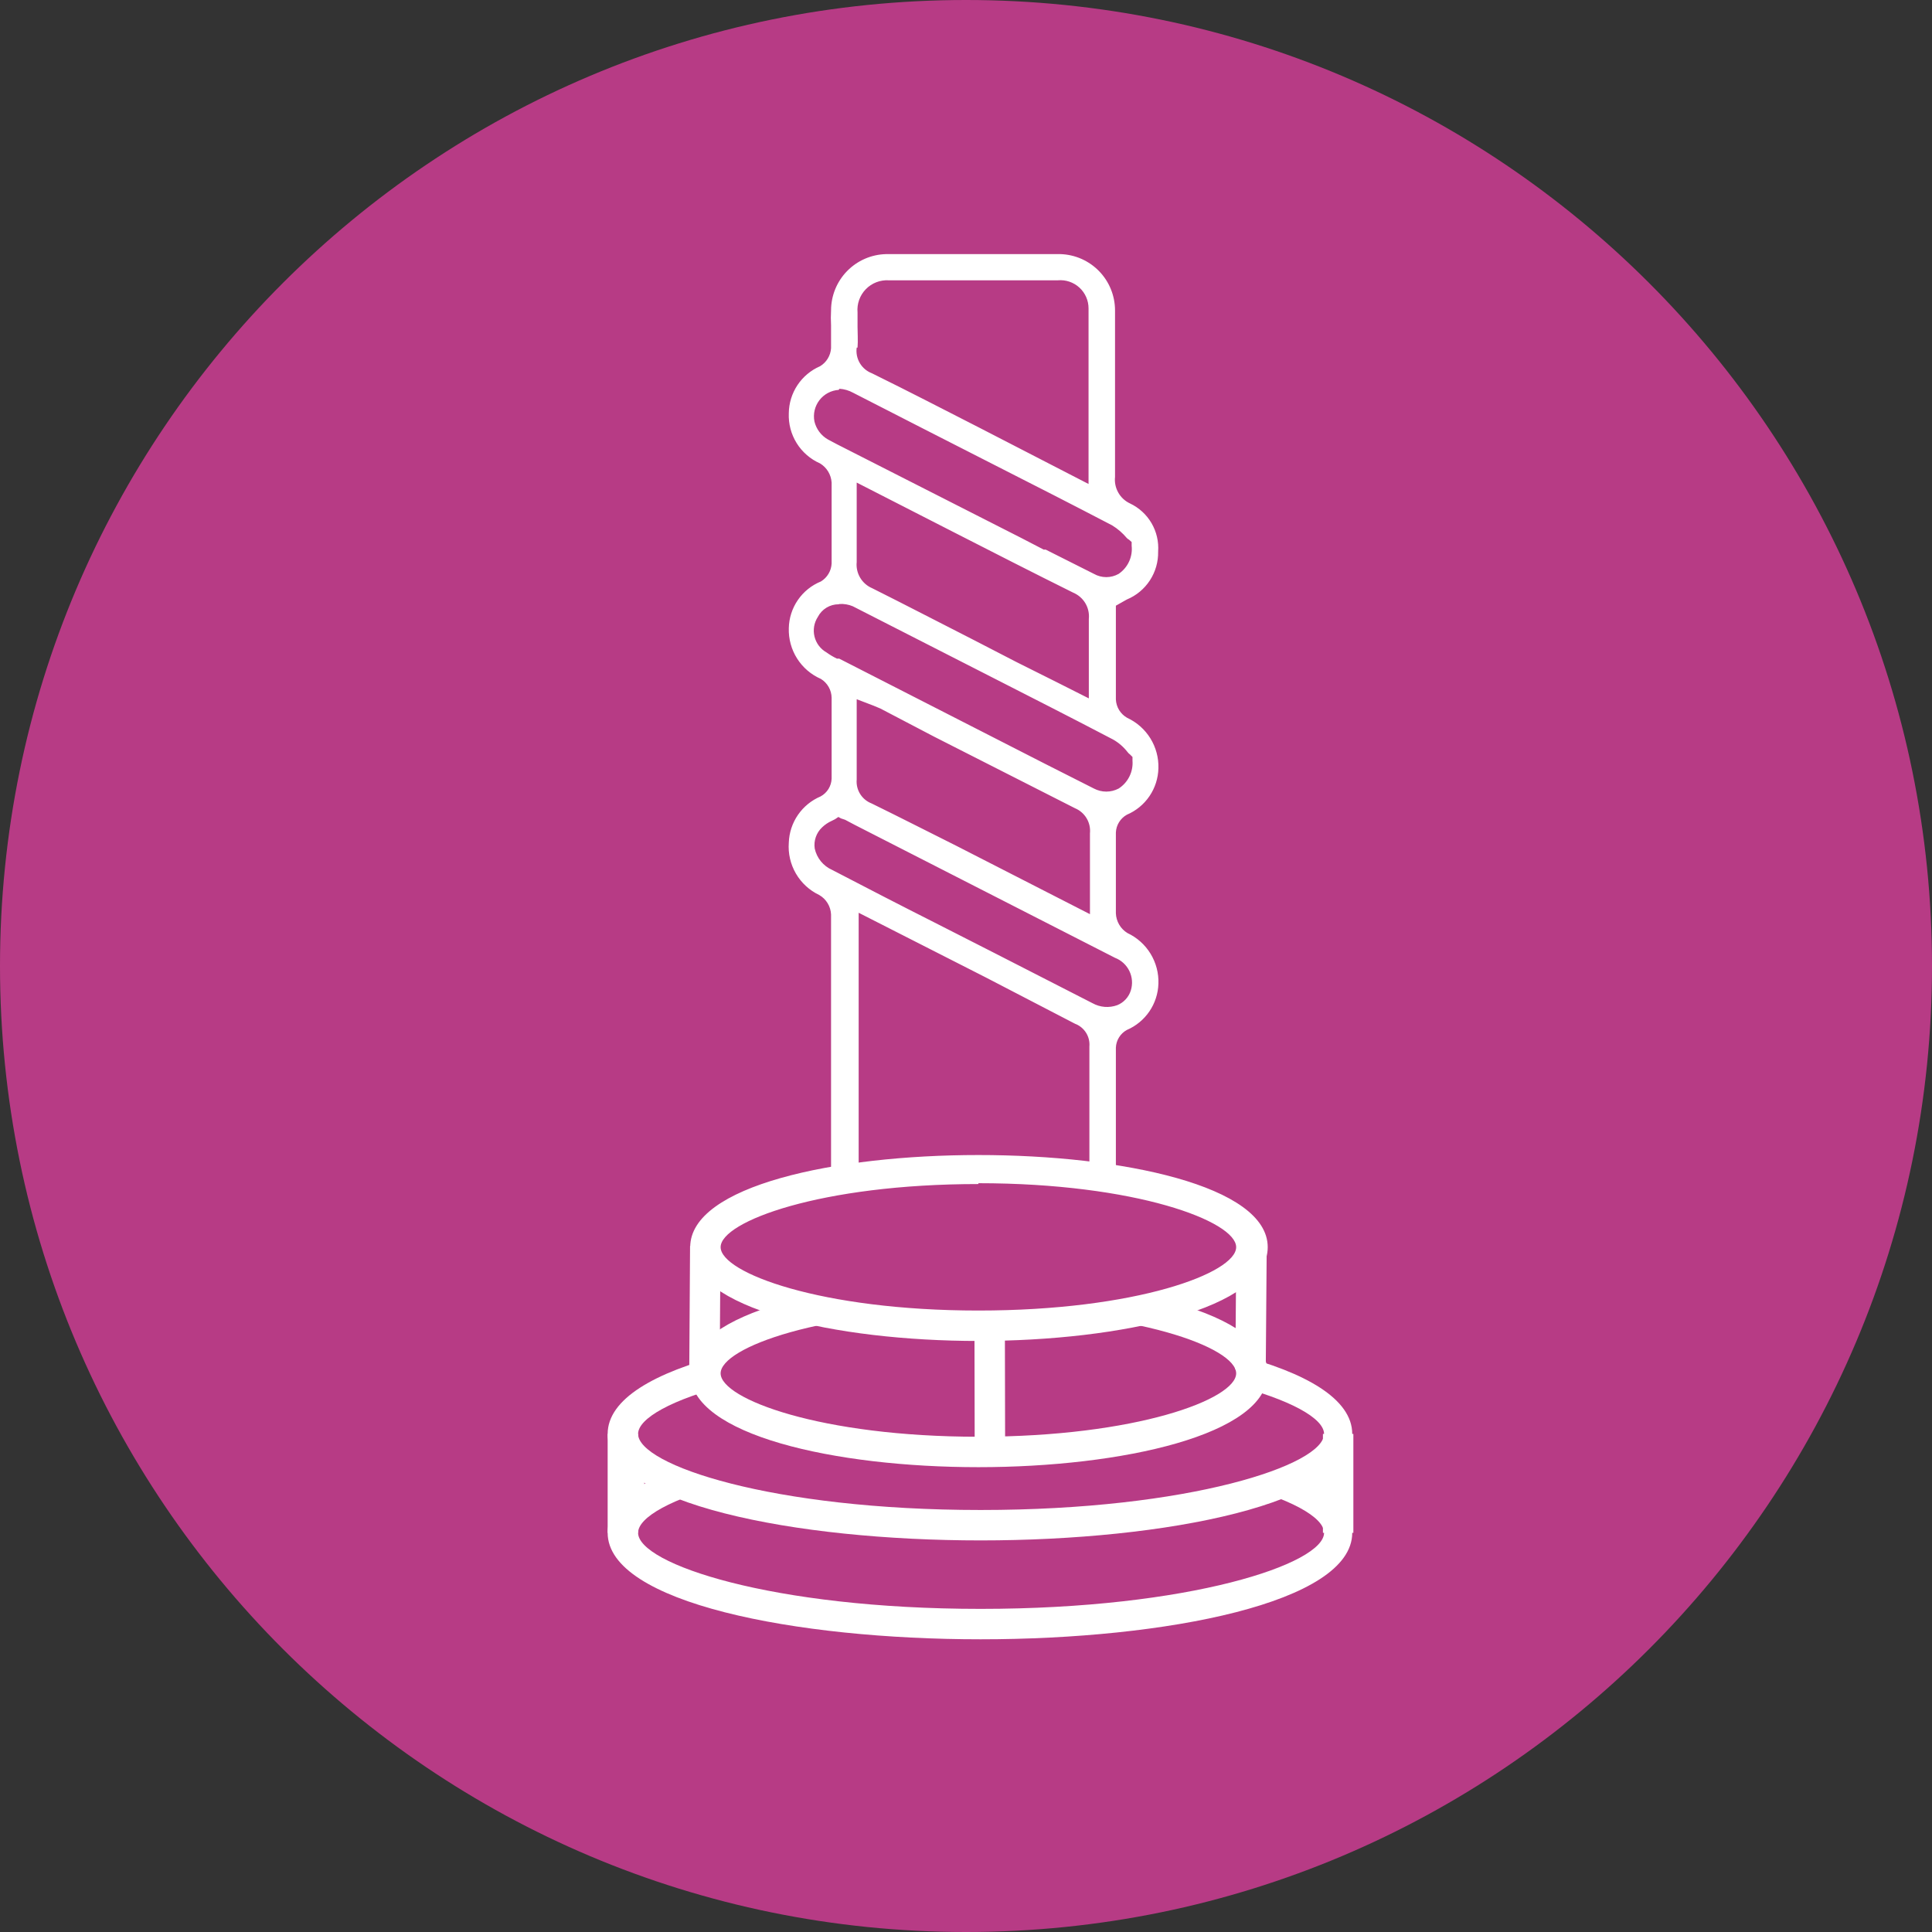 <svg width="165" height="165" viewBox="0 0 165 165" fill="none" xmlns="http://www.w3.org/2000/svg">
<rect x="0" y="0" width="165" height="165" fill="#333333" stroke="none"/>
<g clip-path="url(#clip0_6008_3386)">
<path d="M82.5 165C128.063 165 165 128.063 165 82.5C165 36.937 128.063 0 82.5 0C36.937 0 0 36.937 0 82.5C0 128.063 36.937 165 82.5 165Z" fill="#B73B85"/>
<path d="M83.751 138.703C100.613 138.703 114.283 135.213 114.283 130.908C114.283 126.602 100.613 123.112 83.751 123.112C66.889 123.112 53.22 126.602 53.22 130.908C53.22 135.213 66.889 138.703 83.751 138.703Z" fill="#B73B85"/>
<path d="M83.751 140.002C67.92 140.002 51.896 136.874 51.896 130.907C51.896 124.941 67.92 121.813 83.751 121.813C99.582 121.813 115.486 124.941 115.486 130.907C115.486 136.874 99.558 140.002 83.751 140.002ZM83.751 124.411C65.899 124.411 54.495 128.261 54.495 130.907C54.495 133.554 65.899 137.404 83.751 137.404C101.603 137.404 113.08 133.554 113.08 130.907C113.08 128.261 101.603 124.411 83.751 124.411Z" fill="white"/>
<path d="M83.751 130.258C100.613 130.258 114.283 126.768 114.283 122.463C114.283 118.158 100.613 114.667 83.751 114.667C66.889 114.667 53.22 118.158 53.22 122.463C53.22 126.768 66.889 130.258 83.751 130.258Z" fill="#B73B85"/>
<path d="M83.751 131.557C67.92 131.557 51.896 128.429 51.896 122.463C51.896 116.496 67.92 113.368 83.751 113.368C99.582 113.368 115.486 116.496 115.486 122.463C115.486 128.429 99.558 131.557 83.751 131.557ZM83.751 115.967C65.899 115.967 54.495 119.816 54.495 122.463C54.495 125.109 65.899 128.959 83.751 128.959C101.603 128.959 113.08 125.109 113.08 122.463C113.08 119.816 101.603 115.967 83.751 115.967Z" fill="white"/>
<path d="M83.559 124.003C96.434 124.003 106.872 121.008 106.872 117.314C106.872 113.62 96.434 110.625 83.559 110.625C70.683 110.625 60.245 113.62 60.245 117.314C60.245 121.008 70.683 124.003 83.559 124.003Z" fill="#B73B85"/>
<path d="M83.559 125.302C71.336 125.302 58.946 122.559 58.946 117.29C58.946 112.021 71.336 109.302 83.559 109.302C95.781 109.302 108.268 112.045 108.268 117.29C108.268 122.535 95.781 125.302 83.559 125.302ZM83.559 111.901C70.109 111.901 61.544 115.101 61.544 117.29C61.544 119.479 70.109 122.703 83.559 122.703C97.008 122.703 105.573 119.503 105.573 117.29C105.573 115.077 96.984 111.901 83.559 111.901Z" fill="white"/>
<path d="M115.582 122.463H112.983V130.908H115.582V122.463Z" fill="white"/>
<path d="M54.495 122.463H51.896V130.908H54.495V122.463Z" fill="white"/>
<path d="M58.934 106.409L58.864 117.259L61.462 117.276L61.533 106.425L58.934 106.409Z" fill="white"/>
<path d="M85.821 113.444L83.223 113.449L83.243 124.059L85.842 124.054L85.821 113.444Z" fill="white"/>
<path d="M105.583 106.637L105.502 116.958L108.1 116.979L108.181 106.658L105.583 106.637Z" fill="white"/>
<path d="M96.238 80.07C95.873 79.865 95.568 79.569 95.353 79.21C95.138 78.852 95.02 78.443 95.011 78.025C95.011 75.932 95.011 73.67 95.011 71.096C95.016 70.702 95.128 70.317 95.336 69.982C95.544 69.647 95.839 69.375 96.19 69.195C96.894 68.887 97.495 68.383 97.922 67.743C98.348 67.104 98.582 66.355 98.596 65.586C98.62 64.773 98.405 63.97 97.977 63.277C97.55 62.584 96.928 62.032 96.19 61.689C95.843 61.489 95.552 61.207 95.342 60.867C95.132 60.526 95.01 60.139 94.987 59.74C94.987 57.815 94.987 55.866 94.987 53.99C94.987 53.388 94.987 52.787 94.987 52.185V51.487L95.564 51.151H95.733C95.866 51.051 96.011 50.971 96.166 50.91C96.876 50.616 97.483 50.119 97.91 49.481C98.339 48.843 98.569 48.093 98.572 47.325C98.64 46.559 98.468 45.791 98.08 45.127C97.692 44.463 97.107 43.937 96.406 43.62C95.916 43.386 95.51 43.006 95.243 42.532C94.976 42.059 94.862 41.514 94.915 40.974C94.915 35.656 94.915 30.989 94.915 26.754C94.934 26.184 94.839 25.616 94.635 25.082C94.432 24.549 94.124 24.062 93.729 23.65C93.335 23.237 92.862 22.908 92.338 22.681C91.815 22.454 91.251 22.334 90.68 22.327C85.868 22.327 80.864 22.327 75.787 22.327C74.668 22.314 73.588 22.74 72.778 23.514C71.969 24.287 71.494 25.347 71.457 26.466C71.433 26.882 71.433 27.3 71.457 27.717C71.457 28.366 71.457 29.04 71.457 29.738C71.425 30.122 71.301 30.493 71.096 30.82C70.891 31.146 70.61 31.419 70.278 31.614C69.564 31.917 68.956 32.423 68.528 33.069C68.1 33.715 67.872 34.472 67.872 35.247C67.833 36.061 68.042 36.867 68.472 37.559C68.902 38.25 69.531 38.795 70.278 39.121C70.626 39.333 70.918 39.624 71.132 39.972C71.345 40.319 71.473 40.712 71.505 41.118C71.505 43.163 71.505 45.352 71.505 48.047C71.494 48.446 71.377 48.835 71.165 49.173C70.954 49.512 70.656 49.787 70.302 49.972C69.594 50.282 68.99 50.789 68.564 51.434C68.137 52.078 67.905 52.832 67.896 53.605C67.867 54.423 68.08 55.231 68.508 55.928C68.936 56.626 69.56 57.182 70.302 57.526C70.647 57.731 70.936 58.019 71.142 58.363C71.348 58.708 71.465 59.098 71.481 59.499C71.481 61.689 71.481 63.95 71.481 66.428C71.454 66.823 71.33 67.206 71.121 67.542C70.911 67.877 70.621 68.156 70.278 68.353C69.577 68.653 68.978 69.148 68.551 69.78C68.125 70.411 67.889 71.152 67.872 71.914C67.84 72.733 68.051 73.542 68.48 74.24C68.908 74.938 69.534 75.493 70.278 75.836C70.642 76.041 70.947 76.337 71.163 76.696C71.378 77.054 71.496 77.463 71.505 77.881C71.505 80.094 71.505 98.283 71.505 100.689V101.05L72.924 101.459C72.912 101.283 72.912 101.106 72.924 100.93C72.924 99.606 72.924 82.404 72.924 81.008V77.4L76.509 79.204L80.623 81.321L83.655 82.861H83.871L92.148 87.072C92.61 87.271 92.998 87.611 93.257 88.042C93.516 88.474 93.633 88.976 93.591 89.478C93.591 90.151 93.591 100.617 93.591 101.315L94.963 101.724C94.963 100.93 94.963 90.368 94.963 89.55C94.99 89.155 95.113 88.772 95.323 88.436C95.533 88.101 95.822 87.822 96.166 87.625C96.865 87.322 97.462 86.827 97.888 86.196C98.315 85.565 98.552 84.825 98.572 84.064C98.621 83.242 98.426 82.424 98.011 81.713C97.595 81.002 96.978 80.43 96.238 80.07ZM72.924 29.545C72.924 28.992 72.924 28.439 72.924 27.861C72.924 27.284 72.924 27.043 72.924 26.61C72.915 26.211 72.986 25.815 73.133 25.444C73.28 25.073 73.501 24.736 73.782 24.453C74.063 24.17 74.398 23.947 74.767 23.796C75.137 23.646 75.533 23.572 75.932 23.578H90.368C90.749 23.549 91.132 23.598 91.495 23.721C91.857 23.845 92.19 24.041 92.473 24.298C92.757 24.554 92.986 24.866 93.145 25.214C93.304 25.562 93.39 25.939 93.399 26.321C93.399 29.666 93.399 32.914 93.399 36.354V41.984L89.622 40.059L86.807 38.64L83.607 37.004C80.551 35.44 77.399 33.828 74.272 32.192C73.784 31.99 73.376 31.634 73.111 31.177C72.845 30.721 72.738 30.189 72.804 29.666L72.924 29.545ZM71.481 38.111L70.663 37.677C70.331 37.48 70.04 37.219 69.809 36.91C69.578 36.6 69.41 36.248 69.315 35.873C69.215 35.37 69.262 34.85 69.45 34.373C69.638 33.896 69.959 33.483 70.375 33.184C70.791 32.885 71.284 32.711 71.796 32.685C72.308 32.658 72.816 32.779 73.261 33.034L79.252 36.114L81.802 37.533L85.002 39.169L95.348 44.486C95.861 44.789 96.317 45.18 96.695 45.641L96.888 45.858L97.249 46.194V46.676C97.28 47.191 97.176 47.707 96.949 48.171C96.721 48.635 96.376 49.031 95.949 49.322C95.562 49.572 95.111 49.706 94.65 49.707C94.213 49.71 93.783 49.602 93.399 49.394C91.955 48.697 90.512 47.951 89.141 47.253L87.168 46.243L71.481 38.111ZM93.591 56.636C93.591 57.166 93.591 57.719 93.591 58.272V60.149L90.247 58.441L86.614 56.925L82.981 55.048C80.142 53.581 77.207 52.089 74.296 50.645C73.787 50.428 73.362 50.054 73.081 49.578C72.799 49.102 72.677 48.549 72.732 47.999C72.732 46.724 72.732 45.449 72.732 44.101V40.516L78.482 43.307L81.802 45.016C85.123 46.7 88.539 48.456 91.931 50.14C92.44 50.358 92.865 50.731 93.147 51.207C93.428 51.683 93.55 52.237 93.495 52.787C93.471 54.134 93.471 55.337 93.471 56.757L93.591 56.636ZM71.505 56.492C71.164 56.344 70.841 56.159 70.543 55.939C70.244 55.763 69.984 55.529 69.777 55.252C69.57 54.974 69.421 54.658 69.338 54.322C69.255 53.985 69.24 53.636 69.294 53.294C69.348 52.952 69.47 52.624 69.652 52.33C69.801 52.021 70.015 51.748 70.278 51.529C70.541 51.309 70.848 51.149 71.178 51.058C71.509 50.967 71.855 50.947 72.193 51.001C72.532 51.054 72.855 51.179 73.141 51.367L79.204 54.471L81.61 55.746L84.834 57.382C88.25 59.114 91.787 60.919 95.228 62.723C95.742 63.014 96.199 63.398 96.575 63.854L96.767 64.071L97.128 64.407V64.961C97.159 65.477 97.056 65.992 96.828 66.456C96.601 66.92 96.256 67.317 95.829 67.607C95.439 67.849 94.988 67.974 94.53 67.968C94.096 67.967 93.669 67.868 93.279 67.68C91.811 66.958 90.368 66.212 88.972 65.49L87.071 64.528L79.709 60.775L71.577 56.612L71.505 56.492ZM93.591 74.97C93.591 75.523 93.591 76.076 93.591 76.654V78.53L89.285 76.341C87.697 75.523 86.157 74.729 84.473 73.935L81.61 72.443C79.204 71.216 76.798 70.037 74.392 68.738C73.916 68.55 73.513 68.216 73.241 67.783C72.968 67.35 72.841 66.842 72.876 66.332C72.876 65.033 72.876 63.734 72.876 62.362V59.114L74.44 59.764L74.753 59.908L75.403 60.173L79.565 62.29L80.022 62.531C83.944 64.528 88.01 66.621 92.052 68.642C92.553 68.837 92.975 69.193 93.249 69.656C93.524 70.118 93.636 70.659 93.567 71.192C93.471 72.443 93.471 73.743 93.471 75.09L93.591 74.97ZM97.104 84.593C97.001 84.938 96.823 85.255 96.581 85.522C96.34 85.788 96.042 85.997 95.709 86.133C95.403 86.259 95.076 86.325 94.746 86.326C94.219 86.312 93.701 86.181 93.231 85.941L84.786 81.802L79.853 79.397L70.855 74.585C70.421 74.386 70.04 74.086 69.747 73.709C69.454 73.332 69.256 72.889 69.171 72.419C69.103 72.027 69.133 71.624 69.259 71.246C69.385 70.868 69.603 70.527 69.893 70.254C70.168 69.994 70.485 69.782 70.831 69.628L71.072 69.484L71.553 69.195L72.082 69.412L72.419 69.532C72.692 69.613 72.958 69.717 73.213 69.845L85.243 75.956L95.516 81.201C95.845 81.333 96.144 81.529 96.397 81.778C96.649 82.027 96.849 82.323 96.986 82.65C97.122 82.977 97.193 83.328 97.192 83.682C97.192 84.036 97.121 84.387 96.984 84.714L97.104 84.593Z" fill="white"/>
<path d="M95.276 102.229L93.038 101.579V99.943C93.038 96.936 93.038 89.934 93.038 89.381C93.075 88.967 92.975 88.552 92.753 88.2C92.532 87.848 92.201 87.578 91.811 87.432L84.208 83.486L73.333 77.953V80.864C73.333 81.874 73.333 99.462 73.333 100.809C73.321 100.969 73.321 101.13 73.333 101.29V101.94L70.927 101.242V100.881H71.36H70.975C70.975 98.475 70.975 80.359 70.975 78.097C70.96 77.758 70.859 77.428 70.683 77.138C70.506 76.847 70.259 76.606 69.965 76.437C69.13 76.041 68.436 75.401 67.972 74.603C67.508 73.804 67.297 72.883 67.367 71.962C67.396 71.113 67.668 70.291 68.15 69.592C68.631 68.893 69.303 68.346 70.085 68.016C70.36 67.866 70.59 67.648 70.755 67.382C70.919 67.117 71.012 66.813 71.024 66.5C71.024 64.094 71.024 61.688 71.024 59.595C71.019 59.271 70.933 58.954 70.773 58.672C70.613 58.39 70.385 58.153 70.109 57.983C69.272 57.618 68.563 57.011 68.074 56.239C67.585 55.467 67.339 54.566 67.367 53.653C67.383 52.792 67.652 51.954 68.139 51.245C68.627 50.535 69.312 49.983 70.109 49.659C70.376 49.497 70.6 49.272 70.759 49.003C70.919 48.735 71.01 48.431 71.024 48.119C71.024 45.424 71.024 43.307 71.024 41.214C71.003 40.882 70.902 40.56 70.731 40.275C70.559 39.99 70.321 39.751 70.037 39.578C69.213 39.216 68.517 38.613 68.04 37.849C67.564 37.085 67.329 36.195 67.367 35.295C67.375 34.439 67.632 33.604 68.106 32.891C68.581 32.177 69.251 31.617 70.037 31.277C70.306 31.115 70.532 30.891 70.695 30.622C70.859 30.354 70.955 30.051 70.975 29.738C70.975 29.088 70.975 28.438 70.975 27.789C70.951 27.364 70.951 26.938 70.975 26.514C70.975 25.258 71.466 24.052 72.342 23.153C73.219 22.254 74.412 21.733 75.667 21.702C80.768 21.702 85.772 21.702 90.56 21.702C91.811 21.739 92.998 22.263 93.87 23.161C94.741 24.059 95.228 25.262 95.228 26.514C95.228 30.796 95.228 35.464 95.228 40.733C95.178 41.196 95.275 41.662 95.504 42.067C95.732 42.473 96.081 42.797 96.503 42.994C97.272 43.357 97.914 43.944 98.344 44.678C98.773 45.413 98.97 46.26 98.909 47.108C98.927 47.98 98.681 48.836 98.205 49.566C97.728 50.296 97.043 50.865 96.238 51.199L95.853 51.415L95.3 51.728V53.941C95.3 55.866 95.3 57.815 95.3 59.74C95.315 60.06 95.411 60.372 95.579 60.646C95.748 60.919 95.983 61.145 96.262 61.304C97.08 61.681 97.77 62.29 98.245 63.056C98.719 63.821 98.959 64.71 98.933 65.61C98.912 66.461 98.648 67.288 98.17 67.992C97.692 68.696 97.021 69.247 96.238 69.58C95.965 69.732 95.736 69.951 95.572 70.216C95.407 70.481 95.314 70.784 95.3 71.096C95.3 73.67 95.3 75.908 95.3 78.001C95.313 78.341 95.41 78.673 95.582 78.967C95.754 79.26 95.996 79.507 96.286 79.685C97.104 80.067 97.791 80.682 98.261 81.452C98.732 82.222 98.966 83.114 98.933 84.016C98.905 84.862 98.637 85.682 98.16 86.381C97.682 87.08 97.016 87.628 96.238 87.962C95.964 88.111 95.733 88.33 95.569 88.595C95.404 88.861 95.311 89.165 95.3 89.477V98.427C95.3 100.087 95.3 101.387 95.3 101.651L95.276 102.229ZM93.832 101.05L94.337 101.194C94.337 100.617 94.337 99.654 94.337 98.548C94.337 94.987 94.337 90.151 94.337 89.597C94.322 89.1 94.451 88.609 94.706 88.183C94.962 87.757 95.335 87.412 95.781 87.192C96.414 86.924 96.957 86.481 97.346 85.913C97.734 85.346 97.951 84.679 97.97 83.992C97.992 83.259 97.798 82.535 97.414 81.911C97.029 81.287 96.469 80.789 95.805 80.479C95.381 80.23 95.025 79.88 94.769 79.46C94.513 79.04 94.365 78.564 94.337 78.073C94.337 75.98 94.337 73.718 94.337 71.12C94.347 70.641 94.49 70.173 94.749 69.77C95.008 69.367 95.373 69.043 95.805 68.834C96.437 68.562 96.978 68.113 97.362 67.541C97.746 66.969 97.957 66.299 97.97 65.61C97.985 64.879 97.786 64.159 97.397 63.539C97.008 62.919 96.446 62.426 95.781 62.122C95.351 61.882 94.991 61.533 94.738 61.111C94.485 60.689 94.347 60.208 94.337 59.716C94.337 57.767 94.337 55.818 94.337 53.941V51.223L95.276 50.693C95.436 50.583 95.605 50.486 95.781 50.405C96.427 50.156 96.982 49.717 97.373 49.145C97.764 48.574 97.973 47.897 97.97 47.205C98.038 46.523 97.889 45.836 97.543 45.244C97.197 44.652 96.673 44.184 96.046 43.909C95.506 43.625 95.062 43.188 94.771 42.653C94.48 42.118 94.354 41.508 94.409 40.901C94.409 35.632 94.409 30.965 94.409 26.682C94.429 26.169 94.345 25.656 94.163 25.176C93.981 24.695 93.705 24.256 93.351 23.883C92.997 23.511 92.572 23.214 92.1 23.008C91.629 22.803 91.122 22.694 90.608 22.688C85.796 22.688 80.816 22.688 75.715 22.688C74.709 22.688 73.743 23.084 73.027 23.791C72.311 24.498 71.902 25.459 71.89 26.465C71.866 26.866 71.866 27.268 71.89 27.668C71.89 28.39 71.89 29.064 71.89 29.762C71.853 30.222 71.704 30.666 71.457 31.056C71.21 31.446 70.871 31.77 70.47 31.999C69.824 32.262 69.271 32.711 68.881 33.29C68.491 33.868 68.282 34.55 68.281 35.247C68.237 35.981 68.422 36.71 68.81 37.335C69.198 37.96 69.769 38.449 70.446 38.736C70.862 38.992 71.209 39.345 71.46 39.763C71.712 40.182 71.859 40.654 71.89 41.142C71.89 43.187 71.89 45.376 71.89 48.071C71.891 48.568 71.755 49.056 71.496 49.481C71.237 49.906 70.865 50.25 70.422 50.477C69.781 50.741 69.233 51.187 68.843 51.76C68.454 52.333 68.242 53.008 68.233 53.701C68.205 54.441 68.402 55.172 68.797 55.799C69.192 56.426 69.767 56.919 70.446 57.214C70.875 57.453 71.232 57.801 71.482 58.224C71.731 58.647 71.864 59.129 71.866 59.619C71.866 61.809 71.866 64.07 71.866 66.549C71.865 67.049 71.725 67.538 71.461 67.963C71.198 68.388 70.821 68.731 70.374 68.954C69.747 69.215 69.209 69.651 68.825 70.21C68.441 70.769 68.227 71.428 68.209 72.106C68.179 72.844 68.369 73.574 68.754 74.203C69.14 74.833 69.704 75.334 70.374 75.643C70.798 75.892 71.154 76.242 71.41 76.662C71.666 77.082 71.814 77.558 71.842 78.049C71.842 80.238 71.842 97.754 71.842 100.713L72.371 100.857C72.371 99.342 72.371 82.596 72.371 80.984V76.533L84.401 82.716C86.951 84.016 89.549 85.363 92.148 86.662C92.68 86.887 93.128 87.272 93.43 87.764C93.732 88.255 93.872 88.829 93.832 89.405C93.832 89.958 93.832 96.96 93.832 99.943V101.05ZM94.554 86.999C93.958 86.995 93.371 86.847 92.846 86.566L84.521 82.308L79.396 79.541L70.663 75.066C70.178 74.84 69.752 74.506 69.418 74.088C69.084 73.671 68.851 73.182 68.738 72.66C68.665 72.198 68.704 71.726 68.85 71.283C68.997 70.839 69.247 70.437 69.58 70.109C69.889 69.828 70.238 69.593 70.615 69.412L70.855 69.291L71.529 68.906L72.227 69.171H72.539L73.406 69.532L95.636 80.888C96.388 81.184 96.994 81.763 97.322 82.501C97.651 83.24 97.676 84.077 97.393 84.834C97.267 85.235 97.055 85.604 96.773 85.915C96.49 86.227 96.144 86.473 95.757 86.638C95.399 86.79 95.015 86.871 94.626 86.879L94.554 86.999ZM71.601 69.772L71.312 69.965L71.024 70.109C70.721 70.246 70.445 70.433 70.206 70.663C69.964 70.891 69.781 71.174 69.672 71.489C69.563 71.803 69.532 72.138 69.58 72.467C69.667 72.868 69.847 73.243 70.106 73.561C70.366 73.878 70.696 74.13 71.072 74.296C73.983 75.811 76.918 77.327 79.781 78.771L84.978 81.417L93.303 85.676C93.623 85.854 93.978 85.962 94.343 85.991C94.708 86.02 95.076 85.97 95.42 85.844C95.693 85.734 95.938 85.564 96.137 85.348C96.337 85.132 96.486 84.874 96.575 84.593C96.748 84.044 96.705 83.449 96.454 82.931C96.204 82.412 95.765 82.008 95.228 81.802L72.996 70.446L72.178 70.013L71.818 69.893L71.601 69.772ZM93.832 79.396L81.153 72.924L74.055 69.315C73.504 69.082 73.04 68.684 72.725 68.175C72.41 67.667 72.261 67.073 72.299 66.476C72.299 65.177 72.299 63.878 72.299 62.507V58.489L74.705 59.499L75.402 59.788L79.998 62.194C83.919 64.191 87.986 66.284 92.028 68.305C92.596 68.533 93.076 68.935 93.401 69.454C93.725 69.973 93.876 70.582 93.832 71.192C93.832 72.467 93.832 73.742 93.832 75.09V79.396ZM73.165 59.716V62.555C73.165 63.95 73.165 65.249 73.165 66.573C73.126 67.006 73.229 67.44 73.459 67.809C73.689 68.178 74.034 68.462 74.44 68.618C76.846 69.797 79.252 71.024 81.658 72.227L93.086 78.073V75.09C93.086 73.718 93.086 72.443 93.086 71.168C93.131 70.722 93.032 70.272 92.802 69.887C92.572 69.501 92.225 69.2 91.811 69.027L79.781 62.916L75.186 60.51L74.609 60.269L73.165 59.716ZM94.482 68.449C93.981 68.446 93.488 68.331 93.038 68.112L89.02 66.043L71.288 56.997L71.481 56.612L71.264 56.997C70.918 56.822 70.581 56.629 70.254 56.419C69.911 56.213 69.612 55.939 69.376 55.615C69.14 55.292 68.972 54.924 68.88 54.534C68.788 54.144 68.775 53.739 68.841 53.344C68.908 52.949 69.053 52.572 69.267 52.233C69.455 51.89 69.71 51.589 70.016 51.345C70.322 51.102 70.674 50.923 71.05 50.817C71.427 50.712 71.821 50.683 72.209 50.732C72.597 50.781 72.971 50.907 73.309 51.102L85.098 57.117V57.55L85.315 57.165C88.707 58.898 92.22 60.678 95.636 62.483C96.203 62.789 96.702 63.206 97.104 63.709L97.272 63.902L97.778 64.383V64.961C97.806 65.55 97.682 66.137 97.416 66.664C97.151 67.191 96.753 67.64 96.262 67.968C95.764 68.324 95.165 68.51 94.554 68.497L94.482 68.449ZM71.625 51.608C71.257 51.607 70.897 51.707 70.582 51.898C70.268 52.089 70.013 52.363 69.845 52.69C69.686 52.936 69.578 53.211 69.529 53.499C69.481 53.788 69.492 54.083 69.562 54.367C69.632 54.651 69.759 54.918 69.936 55.151C70.113 55.384 70.336 55.578 70.591 55.722C70.871 55.925 71.169 56.102 71.481 56.251H71.673L89.237 65.225L93.423 67.343C93.749 67.515 94.113 67.606 94.482 67.606C94.851 67.606 95.214 67.515 95.54 67.343C95.933 67.088 96.25 66.733 96.457 66.314C96.665 65.894 96.755 65.427 96.719 64.961V64.648L96.503 64.431C96.419 64.372 96.346 64.299 96.286 64.215C95.95 63.785 95.534 63.425 95.059 63.156C91.618 61.352 88.106 59.571 84.713 57.839L72.828 51.776C72.471 51.627 72.084 51.561 71.697 51.584L71.625 51.608ZM93.832 61.063L89.886 59.066L86.614 57.31L82.837 55.337C79.974 53.869 77.062 52.353 74.175 50.934C73.592 50.679 73.103 50.246 72.779 49.698C72.456 49.149 72.313 48.513 72.371 47.878C72.371 46.627 72.371 45.352 72.371 44.005V39.794L81.995 44.727C85.315 46.411 88.731 48.167 92.124 49.851C92.694 50.123 93.165 50.566 93.471 51.118C93.777 51.67 93.903 52.304 93.832 52.931C93.832 54.206 93.832 55.457 93.832 56.804V61.063ZM73.165 41.214V44.101C73.165 45.448 73.165 46.724 73.165 47.999C73.118 48.464 73.22 48.932 73.459 49.335C73.697 49.738 74.058 50.054 74.488 50.236C77.375 51.68 80.287 53.196 83.126 54.639L86.807 56.54L90.271 58.272L92.99 59.644V56.756C92.99 55.409 92.99 54.134 92.99 52.859C93.037 52.393 92.934 51.925 92.696 51.522C92.458 51.12 92.097 50.804 91.667 50.621C88.274 48.937 84.834 47.181 81.538 45.496L73.165 41.214ZM94.482 50.14C93.978 50.141 93.482 50.017 93.038 49.779L89.02 47.71H88.852L86.879 46.675L71.192 38.688C70.897 38.564 70.615 38.41 70.35 38.23C69.966 38.008 69.632 37.71 69.368 37.354C69.103 36.998 68.913 36.593 68.81 36.161C68.715 35.777 68.703 35.377 68.773 34.987C68.844 34.597 68.996 34.227 69.219 33.9C69.418 33.555 69.683 33.253 70.001 33.013C70.317 32.772 70.68 32.597 71.065 32.498C71.451 32.4 71.852 32.379 72.246 32.438C72.64 32.497 73.017 32.634 73.357 32.841L79.396 35.849L85.531 38.976C88.828 40.636 92.196 42.369 95.516 44.101C96.078 44.424 96.576 44.848 96.984 45.352L97.152 45.545L97.657 46.002V46.675C97.688 47.269 97.564 47.859 97.299 48.391C97.033 48.922 96.635 49.375 96.142 49.707C95.662 49.993 95.113 50.142 94.554 50.14H94.482ZM71.625 33.298C71.304 33.32 70.992 33.409 70.708 33.561C70.425 33.712 70.177 33.923 69.981 34.178C69.785 34.433 69.646 34.726 69.573 35.039C69.499 35.352 69.494 35.678 69.556 35.993C69.632 36.315 69.774 36.618 69.973 36.883C70.171 37.148 70.423 37.37 70.711 37.533L71.481 37.942L87.192 45.93L89.14 46.94H89.309L93.423 49.009C93.746 49.193 94.11 49.289 94.482 49.289C94.853 49.289 95.218 49.193 95.54 49.009C95.925 48.746 96.232 48.383 96.427 47.959C96.622 47.536 96.698 47.067 96.647 46.603V46.291L96.43 46.098C96.36 46.059 96.295 46.011 96.238 45.954C95.882 45.528 95.46 45.162 94.987 44.871C91.667 43.139 88.274 41.406 85.002 39.746L78.867 36.618L72.852 33.539C72.496 33.344 72.102 33.229 71.697 33.202L71.625 33.298ZM93.832 42.706L83.294 37.292C80.311 35.752 77.231 34.188 74.151 32.649C73.567 32.411 73.076 31.988 72.754 31.445C72.433 30.902 72.298 30.268 72.371 29.641C72.371 29.112 72.371 28.559 72.371 28.005C72.371 27.452 72.371 27.163 72.371 26.73C72.347 26.257 72.422 25.785 72.591 25.342C72.76 24.9 73.019 24.497 73.351 24.16C73.684 23.823 74.083 23.559 74.523 23.384C74.963 23.209 75.434 23.128 75.908 23.145H90.343C90.784 23.109 91.228 23.164 91.647 23.306C92.066 23.449 92.451 23.676 92.779 23.974C93.106 24.272 93.368 24.634 93.549 25.038C93.731 25.442 93.827 25.878 93.832 26.321C93.832 29.641 93.832 32.865 93.832 36.282V42.706ZM73.165 29.689C73.102 30.148 73.196 30.613 73.432 31.011C73.668 31.409 74.032 31.715 74.464 31.879C77.544 33.395 80.623 34.983 83.631 36.522L92.966 41.334V36.354C92.966 32.865 92.966 29.641 92.966 26.345C92.967 26.01 92.899 25.678 92.764 25.372C92.63 25.064 92.433 24.789 92.186 24.562C91.94 24.336 91.648 24.164 91.331 24.056C91.013 23.949 90.677 23.909 90.343 23.939H75.908C75.545 23.917 75.182 23.973 74.843 24.104C74.504 24.235 74.197 24.438 73.944 24.698C73.69 24.959 73.496 25.271 73.374 25.613C73.252 25.955 73.205 26.32 73.237 26.682C73.237 27.091 73.237 27.5 73.237 27.909C73.237 28.318 73.285 29.136 73.237 29.689H73.165Z" fill="white"/>
<path d="M83.559 113.2C96.434 113.2 106.872 110.205 106.872 106.511C106.872 102.817 96.434 99.823 83.559 99.823C70.683 99.823 60.245 102.817 60.245 106.511C60.245 110.205 70.683 113.2 83.559 113.2Z" fill="#B73B85"/>
<path d="M83.559 114.523C71.336 114.523 58.946 111.756 58.946 106.511C58.946 101.267 71.336 98.644 83.559 98.644C95.781 98.644 108.268 101.267 108.268 106.511C108.268 111.756 95.781 114.523 83.559 114.523ZM83.559 101.122C70.109 101.122 61.544 104.322 61.544 106.511C61.544 108.701 70.109 111.925 83.559 111.925C97.008 111.925 105.573 108.725 105.573 106.511C105.573 104.298 96.984 101.05 83.559 101.05V101.122Z" fill="white"/>
<path d="M113.609 126.144H112.189V127.203H113.609V126.144Z" fill="white"/>
<path d="M55.024 126.144H53.605V127.203H55.024V126.144Z" fill="white"/>
</g>
<defs>
<clipPath id="clip0_6008_3386">
<rect width="165" height="165" fill="white"/>
</clipPath>
</defs>
</svg>
